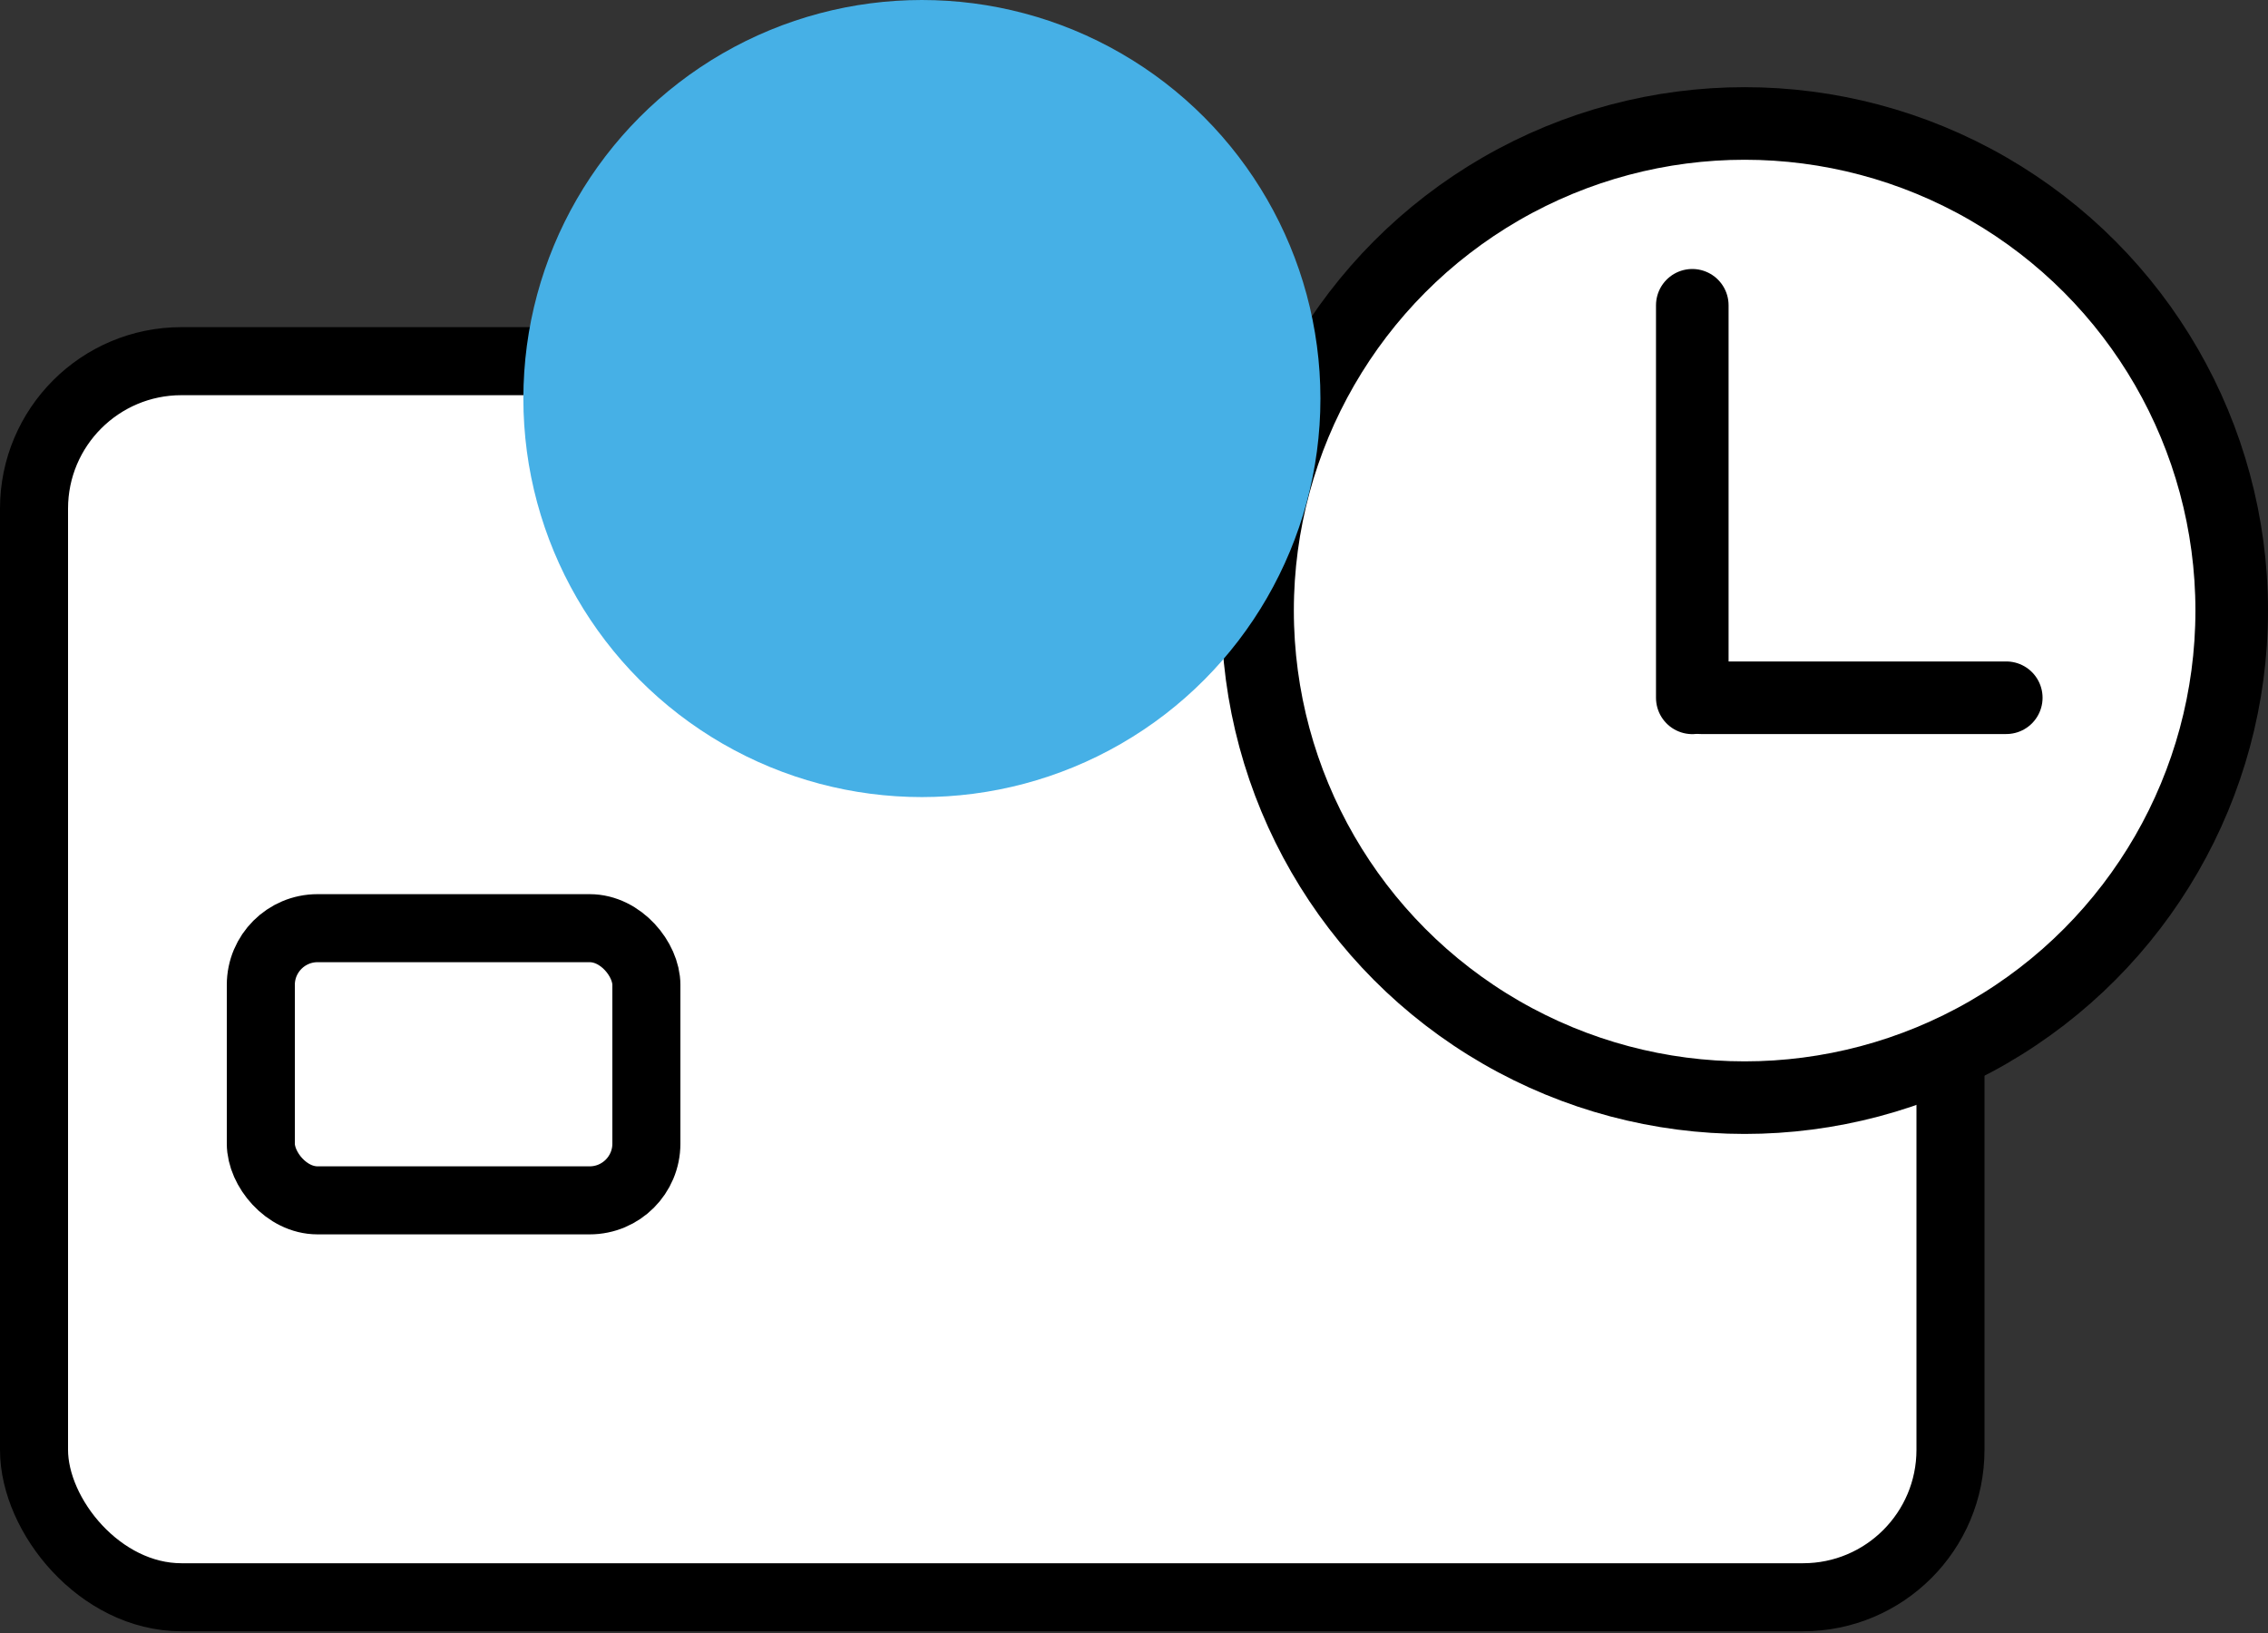 <svg width="25" height="18" viewBox="0 0 25 18" fill="none" xmlns="http://www.w3.org/2000/svg">
<rect x="0" y="0" width="25" height="18" fill="#333333" stroke="none"/>
<rect x="0.375" y="3.981" width="21.125" height="13.625" rx="1.625" fill="white" stroke="black" stroke-width="0.75"/>
<rect x="2.875" y="10.231" width="4.25" height="3" rx="0.625" fill="white" stroke="black" stroke-width="0.75"/>
<circle cx="19.231" cy="6.73" r="5.369" fill="white" stroke="black" stroke-width="0.8"/>
<path d="M18.654 3.365L18.654 7.692" stroke="black" stroke-width="0.8" stroke-linecap="round"/>
<path d="M18.75 7.691L22.115 7.691" stroke="black" stroke-width="0.8" stroke-linecap="round"/>
<circle cx="10.162" cy="4.393" r="4.393" fill="#46B0E6" style="mix-blend-mode:multiply"/>
</svg>
